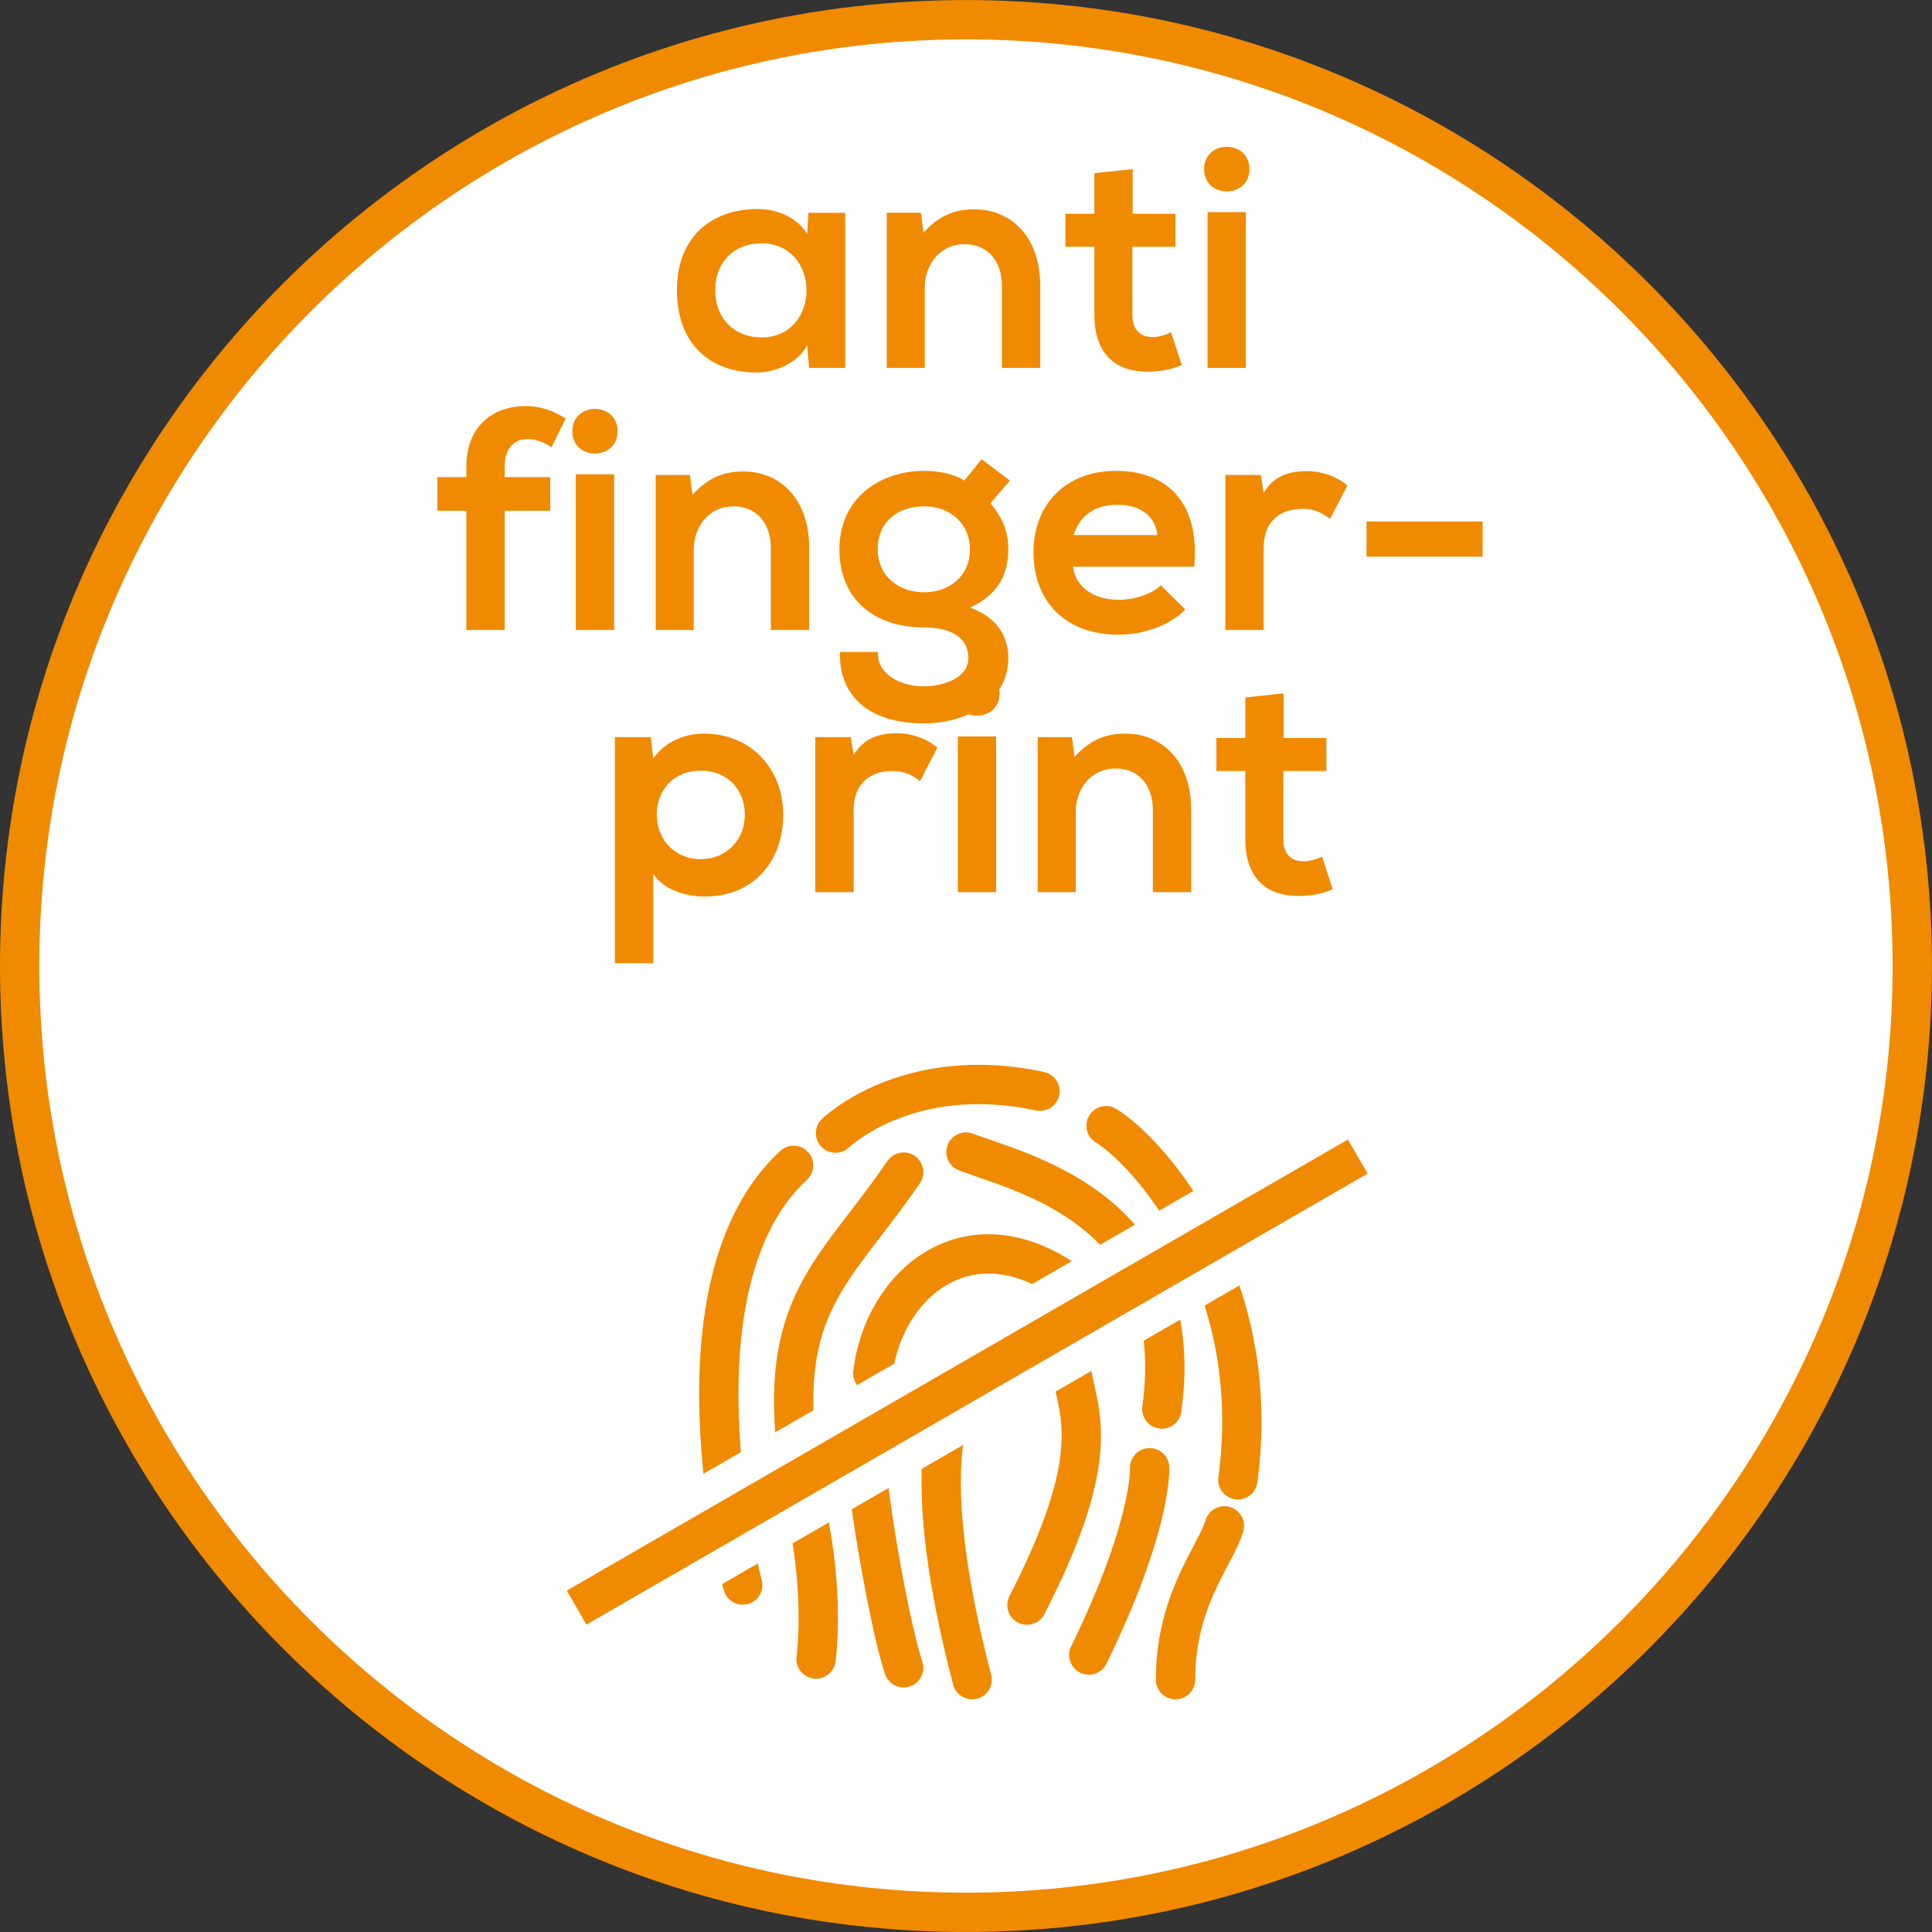 <?xml version="1.0" encoding="utf-8"?>
<!-- Generator: Adobe Illustrator 15.0.0, SVG Export Plug-In . SVG Version: 6.00 Build 0)  -->
<!DOCTYPE svg PUBLIC "-//W3C//DTD SVG 1.1//EN" "http://www.w3.org/Graphics/SVG/1.1/DTD/svg11.dtd">
<svg version="1.1" id="Ebene_1" xmlns="http://www.w3.org/2000/svg" xmlns:xlink="http://www.w3.org/1999/xlink" x="0px" y="0px"
	 width="36.851px" height="36.851px" viewBox="0 0 36.851 36.851" enable-background="new 0 0 36.851 36.851" xml:space="preserve">
<rect x="0" y="0" width="36.851" height="36.851" fill="#333333" stroke="none"/>
<g>
	<defs>
		<rect id="SVGID_1_" y="0" width="36.85" height="36.85"/>
	</defs>
	<clipPath id="SVGID_2_">
		<use xlink:href="#SVGID_1_"  overflow="visible"/>
	</clipPath>
	<path clip-path="url(#SVGID_2_)" fill="#FFFFFF" d="M18.425,36.476c9.953,0,18.05-8.097,18.05-18.05s-8.098-18.05-18.05-18.05
		c-9.953,0-18.05,8.097-18.05,18.05S8.472,36.476,18.425,36.476"/>
	<path clip-path="url(#SVGID_2_)" fill="none" stroke="#F08A00" stroke-width="0.75" stroke-miterlimit="10" d="M18.425,36.476
		c9.953,0,18.05-8.097,18.05-18.05s-8.098-18.05-18.05-18.05c-9.953,0-18.05,8.097-18.05,18.05S8.472,36.476,18.425,36.476z"/>
	
		<path clip-path="url(#SVGID_2_)" fill="none" stroke="#F08A00" stroke-width="0.75" stroke-linecap="round" stroke-miterlimit="10" d="
		M19.588,25.876c-2.168-0.143-1.805,3.275-1.045,6.162 M16.478,27.25c0,1.027,0.488,3.756,0.758,4.561 M21.928,27.996
		c0,0,0.059,1.076-1.16,3.572 M23.354,29.104c-0.171,0.571-0.932,1.408-0.932,2.934 M20.443,26.194
		c0.144,0.799,0.6,1.587-0.855,4.422 M16.648,26.194c0.2-1.684,1.791-3.058,3.673-1.769 M15.394,28.876
		c0.342,1.599,0.171,2.769,0.171,2.769 M15.224,27.885c-0.41-3.036,0.713-3.623,2.012-5.528 M18.425,21.974
		c1.144,0.428,4.249,1.129,3.736,4.902 M21.097,21.471c0.832,0.514,3.025,2.98,2.514,6.755 M15.937,21.613
		c0,0,1.379-1.341,3.899-0.799 M14.167,30.233c-0.057-0.179-1.466-5.751,0.97-8.005"/>
</g>
<line fill="none" stroke="#FFFFFF" stroke-width="2" stroke-linecap="square" stroke-miterlimit="10" x1="11.3" y1="30.488" x2="25.55" y2="22.262"/>
<line fill="none" stroke="#F08A00" stroke-width="0.75" stroke-linecap="square" stroke-miterlimit="10" x1="11.323" y1="30.476" x2="25.573" y2="22.248"/>
<g>
	<defs>
		<rect id="SVGID_3_" y="0" width="36.85" height="36.85"/>
	</defs>
	<clipPath id="SVGID_4_">
		<use xlink:href="#SVGID_3_"  overflow="visible"/>
	</clipPath>
	<path clip-path="url(#SVGID_4_)" fill="#F08A00" d="M23.753,13.303v0.774h-0.552v0.629h0.552v1.303
		c0,0.744,0.414,1.103,1.062,1.079c0.222-0.006,0.396-0.036,0.605-0.126l-0.204-0.623c-0.113,0.054-0.239,0.09-0.354,0.09
		c-0.234,0-0.384-0.138-0.384-0.42v-1.303h0.822v-0.629h-0.816v-0.852L23.753,13.303z M22.721,17.016v-1.572
		c0-0.93-0.558-1.451-1.253-1.451c-0.379,0-0.666,0.114-0.973,0.443l-0.048-0.377h-0.654v2.957h0.726v-1.53
		c0-0.45,0.301-0.828,0.757-0.828c0.462,0,0.714,0.342,0.714,0.792v1.566H22.721z M18.203,13.225c0,0.287,0.216,0.425,0.432,0.425
		s0.431-0.138,0.431-0.425c0-0.282-0.215-0.426-0.431-0.426S18.203,12.943,18.203,13.225 M18.27,17.016H19v-2.969h-0.73V17.016z
		 M15.551,14.059v2.957h0.732v-1.56c0-0.552,0.354-0.75,0.738-0.75c0.24,0,0.378,0.078,0.528,0.192l0.33-0.635
		c-0.162-0.15-0.456-0.276-0.762-0.276c-0.294,0-0.618,0.054-0.834,0.414l-0.054-0.342H15.551z M12.461,18.372v-1.703
		c0.216,0.329,0.666,0.431,0.984,0.431c0.948,0,1.494-0.695,1.494-1.559c0-0.871-0.606-1.548-1.518-1.548
		c-0.336,0-0.726,0.138-0.96,0.473l-0.048-0.407h-0.684v4.313H12.461z M13.367,16.387c-0.504,0-0.84-0.384-0.84-0.846
		c0-0.463,0.312-0.841,0.84-0.841c0.528,0,0.84,0.378,0.84,0.841C14.208,16.003,13.871,16.387,13.367,16.387"/>
	<path clip-path="url(#SVGID_4_)" fill="#F08A00" d="M26.065,10.618h2.215V9.947h-2.215V10.618z M23.373,9.059v2.957h0.73v-1.56
		c0-0.552,0.354-0.75,0.738-0.75c0.24,0,0.378,0.078,0.528,0.192l0.33-0.636c-0.162-0.149-0.456-0.275-0.763-0.275
		c-0.294,0-0.617,0.054-0.834,0.413L24.05,9.059H23.373z M20.479,10.205c0.114-0.385,0.427-0.577,0.828-0.577
		c0.427,0,0.722,0.192,0.77,0.577H20.479z M22.778,10.81c0.113-1.218-0.511-1.829-1.494-1.829c-0.96,0-1.571,0.647-1.571,1.547
		c0,0.943,0.605,1.578,1.625,1.578c0.456,0,0.954-0.162,1.272-0.479l-0.468-0.463c-0.174,0.175-0.522,0.277-0.793,0.277
		c-0.521,0-0.834-0.265-0.882-0.631H22.778z M17.63,9.658c0.48,0,0.871,0.318,0.871,0.822c0,0.505-0.391,0.817-0.871,0.817
		s-0.888-0.3-0.888-0.817C16.742,9.928,17.15,9.658,17.63,9.658 M18.393,9.167c-0.204-0.138-0.535-0.186-0.763-0.186
		c-0.828,0-1.619,0.503-1.619,1.499c0,0.931,0.641,1.488,1.619,1.488c0.553,0,0.841,0.222,0.841,0.582
		c0,0.367-0.445,0.541-0.853,0.541c-0.462,0-0.9-0.246-0.87-0.655h-0.725c-0.03,0.847,0.569,1.362,1.595,1.362
		c0.793,0,1.614-0.408,1.614-1.248c0-0.288-0.107-0.738-0.73-0.96c0.485-0.221,0.73-0.581,0.73-1.11
		c0-0.306-0.084-0.576-0.341-0.882l0.372-0.431l-0.54-0.408L18.393,9.167z M15.434,12.016v-1.572c0-0.93-0.557-1.451-1.254-1.451
		c-0.378,0-0.666,0.114-0.972,0.443L13.16,9.059h-0.653v2.957h0.725v-1.53c0-0.45,0.3-0.828,0.756-0.828
		c0.463,0,0.715,0.342,0.715,0.792v1.566H15.434z M10.917,8.224c0,0.288,0.216,0.426,0.431,0.426c0.216,0,0.432-0.138,0.432-0.426
		c0-0.281-0.216-0.425-0.432-0.425C11.133,7.799,10.917,7.943,10.917,8.224 M10.983,12.016h0.731V9.047h-0.731V12.016z
		 M9.626,12.016V9.742h0.87V9.101h-0.87V8.903c0-0.361,0.186-0.529,0.444-0.529c0.138,0,0.288,0.054,0.45,0.156l0.27-0.546
		c-0.246-0.161-0.504-0.239-0.768-0.239c-0.594,0-1.127,0.365-1.127,1.158v0.198H8.343v0.641h0.552v2.274H9.626z"/>
	<path clip-path="url(#SVGID_4_)" fill="#F08A00" d="M22.968,3.225c0,0.288,0.216,0.426,0.431,0.426
		c0.216,0,0.433-0.138,0.433-0.426c0-0.282-0.217-0.425-0.433-0.425C23.184,2.799,22.968,2.942,22.968,3.225 M23.033,7.017h0.731
		V4.047h-0.731V7.017z M20.874,3.303v0.774h-0.553v0.629h0.553v1.302c0,0.744,0.412,1.104,1.061,1.08
		c0.222-0.006,0.396-0.036,0.606-0.126l-0.204-0.623c-0.114,0.054-0.24,0.09-0.354,0.09c-0.233,0-0.384-0.139-0.384-0.421V4.707
		h0.822V4.077h-0.816V3.226L20.874,3.303z M19.841,7.017V5.444c0-0.93-0.558-1.451-1.253-1.451c-0.379,0-0.667,0.113-0.973,0.443
		l-0.048-0.378h-0.653v2.958h0.725v-1.53c0-0.45,0.3-0.828,0.757-0.828c0.462,0,0.714,0.342,0.714,0.792v1.566H19.841z M14.52,4.641
		c1.152,0,1.152,1.795,0,1.795c-0.487,0-0.877-0.337-0.877-0.901S14.033,4.641,14.52,4.641 M15.396,4.466
		c-0.168-0.294-0.54-0.479-0.942-0.479c-0.865,0-1.542,0.515-1.542,1.547c0,1.038,0.641,1.572,1.524,1.572
		c0.336,0,0.786-0.174,0.96-0.522l0.036,0.432h0.689V4.059h-0.701L15.396,4.466z"/>
</g>
</svg>

